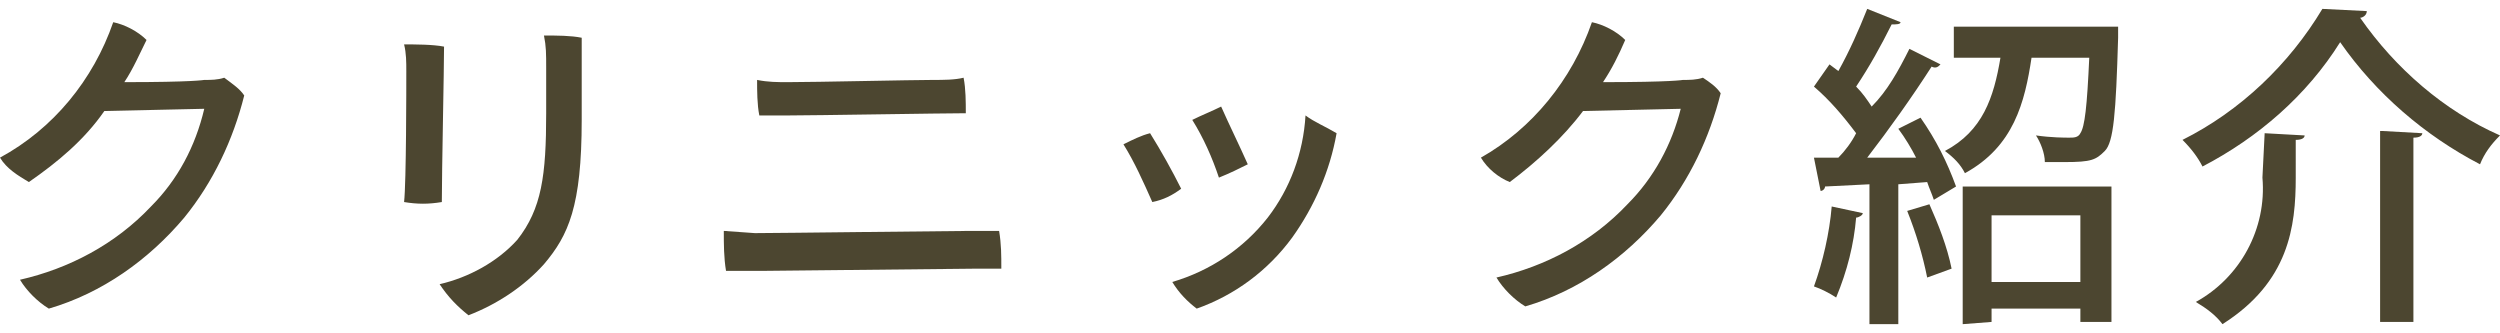<?xml version="1.0" encoding="utf-8"?>
<!-- Generator: Adobe Illustrator 21.1.0, SVG Export Plug-In . SVG Version: 6.00 Build 0)  -->
<svg version="1.1" id="レイヤー_1" xmlns="http://www.w3.org/2000/svg" xmlns:xlink="http://www.w3.org/1999/xlink" x="0px"
	 y="0px" viewBox="0 0 112.6 15" style="enable-background:new 0 0 112.6 15;" xml:space="preserve">
<style type="text/css">
	.st0{fill:#4C4630;}
</style>
<title>m_nav3</title>
<g id="レイヤー_2">
	<g id="contents">
		<path class="st0" d="M9.2,3.6c0.3,0,0.6,0,0.9-0.1C10.5,3.8,10.8,4,11,4.3c-0.5,2-1.4,3.9-2.7,5.5c-1.6,1.9-3.7,3.4-6.1,4.1
			c-0.5-0.3-1-0.8-1.3-1.3c2.2-0.5,4.3-1.6,5.9-3.3c1.2-1.2,2-2.7,2.4-4.4L4.7,5C3.8,6.3,2.6,7.3,1.3,8.2C0.8,7.9,0.3,7.6,0,7.1
			C2.4,5.8,4.2,3.6,5.1,1c0.5,0.1,1.1,0.4,1.5,0.8C6.3,2.4,6,3.1,5.6,3.7C8.7,3.7,9.2,3.6,9.2,3.6L9.2,3.6z"/>
		<path class="st0" d="M20,2.1c0,1-0.1,5.6-0.1,7c-0.6,0.1-1.1,0.1-1.7,0c0.1-0.9,0.1-5.2,0.1-5.9c0-0.4,0-0.8-0.1-1.2
			C18.7,2,19.5,2,20,2.1z M26.2,5.4c0,3.9-0.6,5.2-1.7,6.5c-0.9,1-2.1,1.8-3.4,2.3c-0.5-0.4-0.9-0.8-1.3-1.4c1.3-0.3,2.6-1,3.5-2
			c1.1-1.4,1.3-2.9,1.3-5.7c0-0.7,0-1.3,0-2s0-1-0.1-1.5c0.6,0,1.2,0,1.7,0.1c0,0.4,0,1,0,1.3L26.2,5.4z"/>
		<path class="st0" d="M34,10.5c0.9,0,8.9-0.1,9.7-0.1l1.3,0c0.1,0.6,0.1,1.1,0.1,1.7H44l-9.6,0.1h-1.7c-0.1-0.6-0.1-1.2-0.1-1.8
			L34,10.5z M35.5,3.7c1.2,0,5.6-0.1,6.5-0.1c0.5,0,1,0,1.4-0.1c0.1,0.5,0.1,1.1,0.1,1.6c-1,0-6.9,0.1-8,0.1h-1.3
			c-0.1-0.5-0.1-1.1-0.1-1.6C34.6,3.7,35,3.7,35.5,3.7z"/>
		<path class="st0" d="M53.2,8.5c-0.4,0.3-0.8,0.5-1.3,0.6c-0.4-0.9-0.8-1.8-1.3-2.6C51,6.3,51.4,6.1,51.8,6
			C52.3,6.8,52.8,7.7,53.2,8.5z M60.2,6c-0.3,1.7-1,3.3-2,4.7c-1.1,1.5-2.6,2.6-4.3,3.2c-0.4-0.3-0.8-0.7-1.1-1.2
			c1.7-0.5,3.2-1.5,4.3-2.9c1-1.3,1.6-2.9,1.7-4.6C59.2,5.5,59.7,5.7,60.2,6L60.2,6z M56.2,7.4c-0.4,0.2-0.8,0.4-1.3,0.6
			c-0.3-0.9-0.7-1.8-1.2-2.6C54.1,5.2,54.6,5,55,4.8C55.4,5.7,55.8,6.5,56.2,7.4z"/>
		<path class="st0" d="M75.8,3.6c0.3,0,0.6,0,0.9-0.1c0.3,0.2,0.6,0.4,0.8,0.7c-0.5,2-1.4,3.9-2.7,5.5c-1.6,1.9-3.7,3.4-6.1,4.1
			c-0.5-0.3-1-0.8-1.3-1.3c2.2-0.5,4.3-1.6,5.9-3.3c1.2-1.2,2-2.7,2.4-4.3L71.3,5c-0.9,1.2-2.1,2.3-3.3,3.2c-0.5-0.2-1-0.6-1.3-1.1
			C69,5.8,70.8,3.6,71.7,1c0.5,0.1,1.1,0.4,1.5,0.8c-0.3,0.7-0.6,1.3-1,1.9C75.3,3.7,75.8,3.6,75.8,3.6L75.8,3.6z"/>
		<path class="st0" d="M83.9,9.6c0,0.1-0.2,0.2-0.3,0.2c-0.1,1.2-0.4,2.4-0.9,3.6c-0.3-0.2-0.7-0.4-1-0.5c0.4-1.1,0.7-2.4,0.8-3.6
			L83.9,9.6z M86.3,7.1c-0.2-0.4-0.5-0.9-0.8-1.3l1-0.5c0.7,1,1.2,2,1.6,3.1L87.1,9c-0.1-0.3-0.2-0.5-0.3-0.8l-1.3,0.1v6.3h-1.3V8.3
			l-2,0.1c0,0.1-0.1,0.2-0.2,0.2l-0.3-1.5h1.1c0.3-0.3,0.6-0.7,0.8-1.1c-0.6-0.8-1.2-1.5-1.9-2.1l0.7-1l0.4,0.3
			c0.5-0.9,0.9-1.8,1.3-2.8l1.5,0.6c0,0.1-0.2,0.1-0.4,0.1c-0.5,1-1,1.9-1.6,2.8c0.3,0.3,0.5,0.6,0.7,0.9C85,4.1,85.5,3.2,86,2.2
			l1.4,0.7C87.3,3,87.2,3.1,87,3c-0.9,1.4-1.9,2.8-2.9,4.1L86.3,7.1z M86.9,9.2c0.4,0.9,0.8,1.9,1,2.9l-1.1,0.4c-0.2-1-0.5-2-0.9-3
			L86.9,9.2z M94.7,1.2h0.7c0,0.1,0,0.3,0,0.5c-0.1,3.4-0.2,4.7-0.6,5.1S94.2,7.3,93,7.3h-0.9c0-0.4-0.2-0.9-0.4-1.2
			c0.7,0.1,1.3,0.1,1.5,0.1c0.2,0,0.4,0,0.5-0.2c0.2-0.3,0.3-1.2,0.4-3.4h-2.6c-0.3,2-0.8,4-3,5.2c-0.2-0.4-0.5-0.7-0.9-1
			c1.7-0.9,2.2-2.4,2.5-4.2h-2.1V1.2h6.5L94.7,1.2z M88.4,14.6V8.4h6.7v6.1h-1.4v-0.6h-4v0.6L88.4,14.6z M93.7,9.7h-4v3h4V9.7z"/>
		<path class="st0" d="M99.2,7.5c-0.2-0.4-0.5-0.8-0.9-1.2c2.6-1.3,4.8-3.4,6.3-5.9l2,0.1c0,0.2-0.2,0.3-0.3,0.3
			c1.6,2.3,3.8,4.2,6.3,5.3c-0.4,0.4-0.7,0.8-0.9,1.3c-2.5-1.3-4.7-3.2-6.3-5.5C103.9,4.3,101.7,6.2,99.2,7.5z M102,6l1.8,0.1
			c0,0.1-0.1,0.2-0.4,0.2V8c0,2.2-0.3,4.7-3.3,6.6c-0.3-0.4-0.7-0.7-1.2-1c2-1.1,3.2-3.3,3-5.6L102,6z M107.3,5.9l1.8,0.1
			c0,0.1-0.1,0.2-0.4,0.2v8.3h-1.5V5.9z"/>
	</g>
</g>
</svg>
